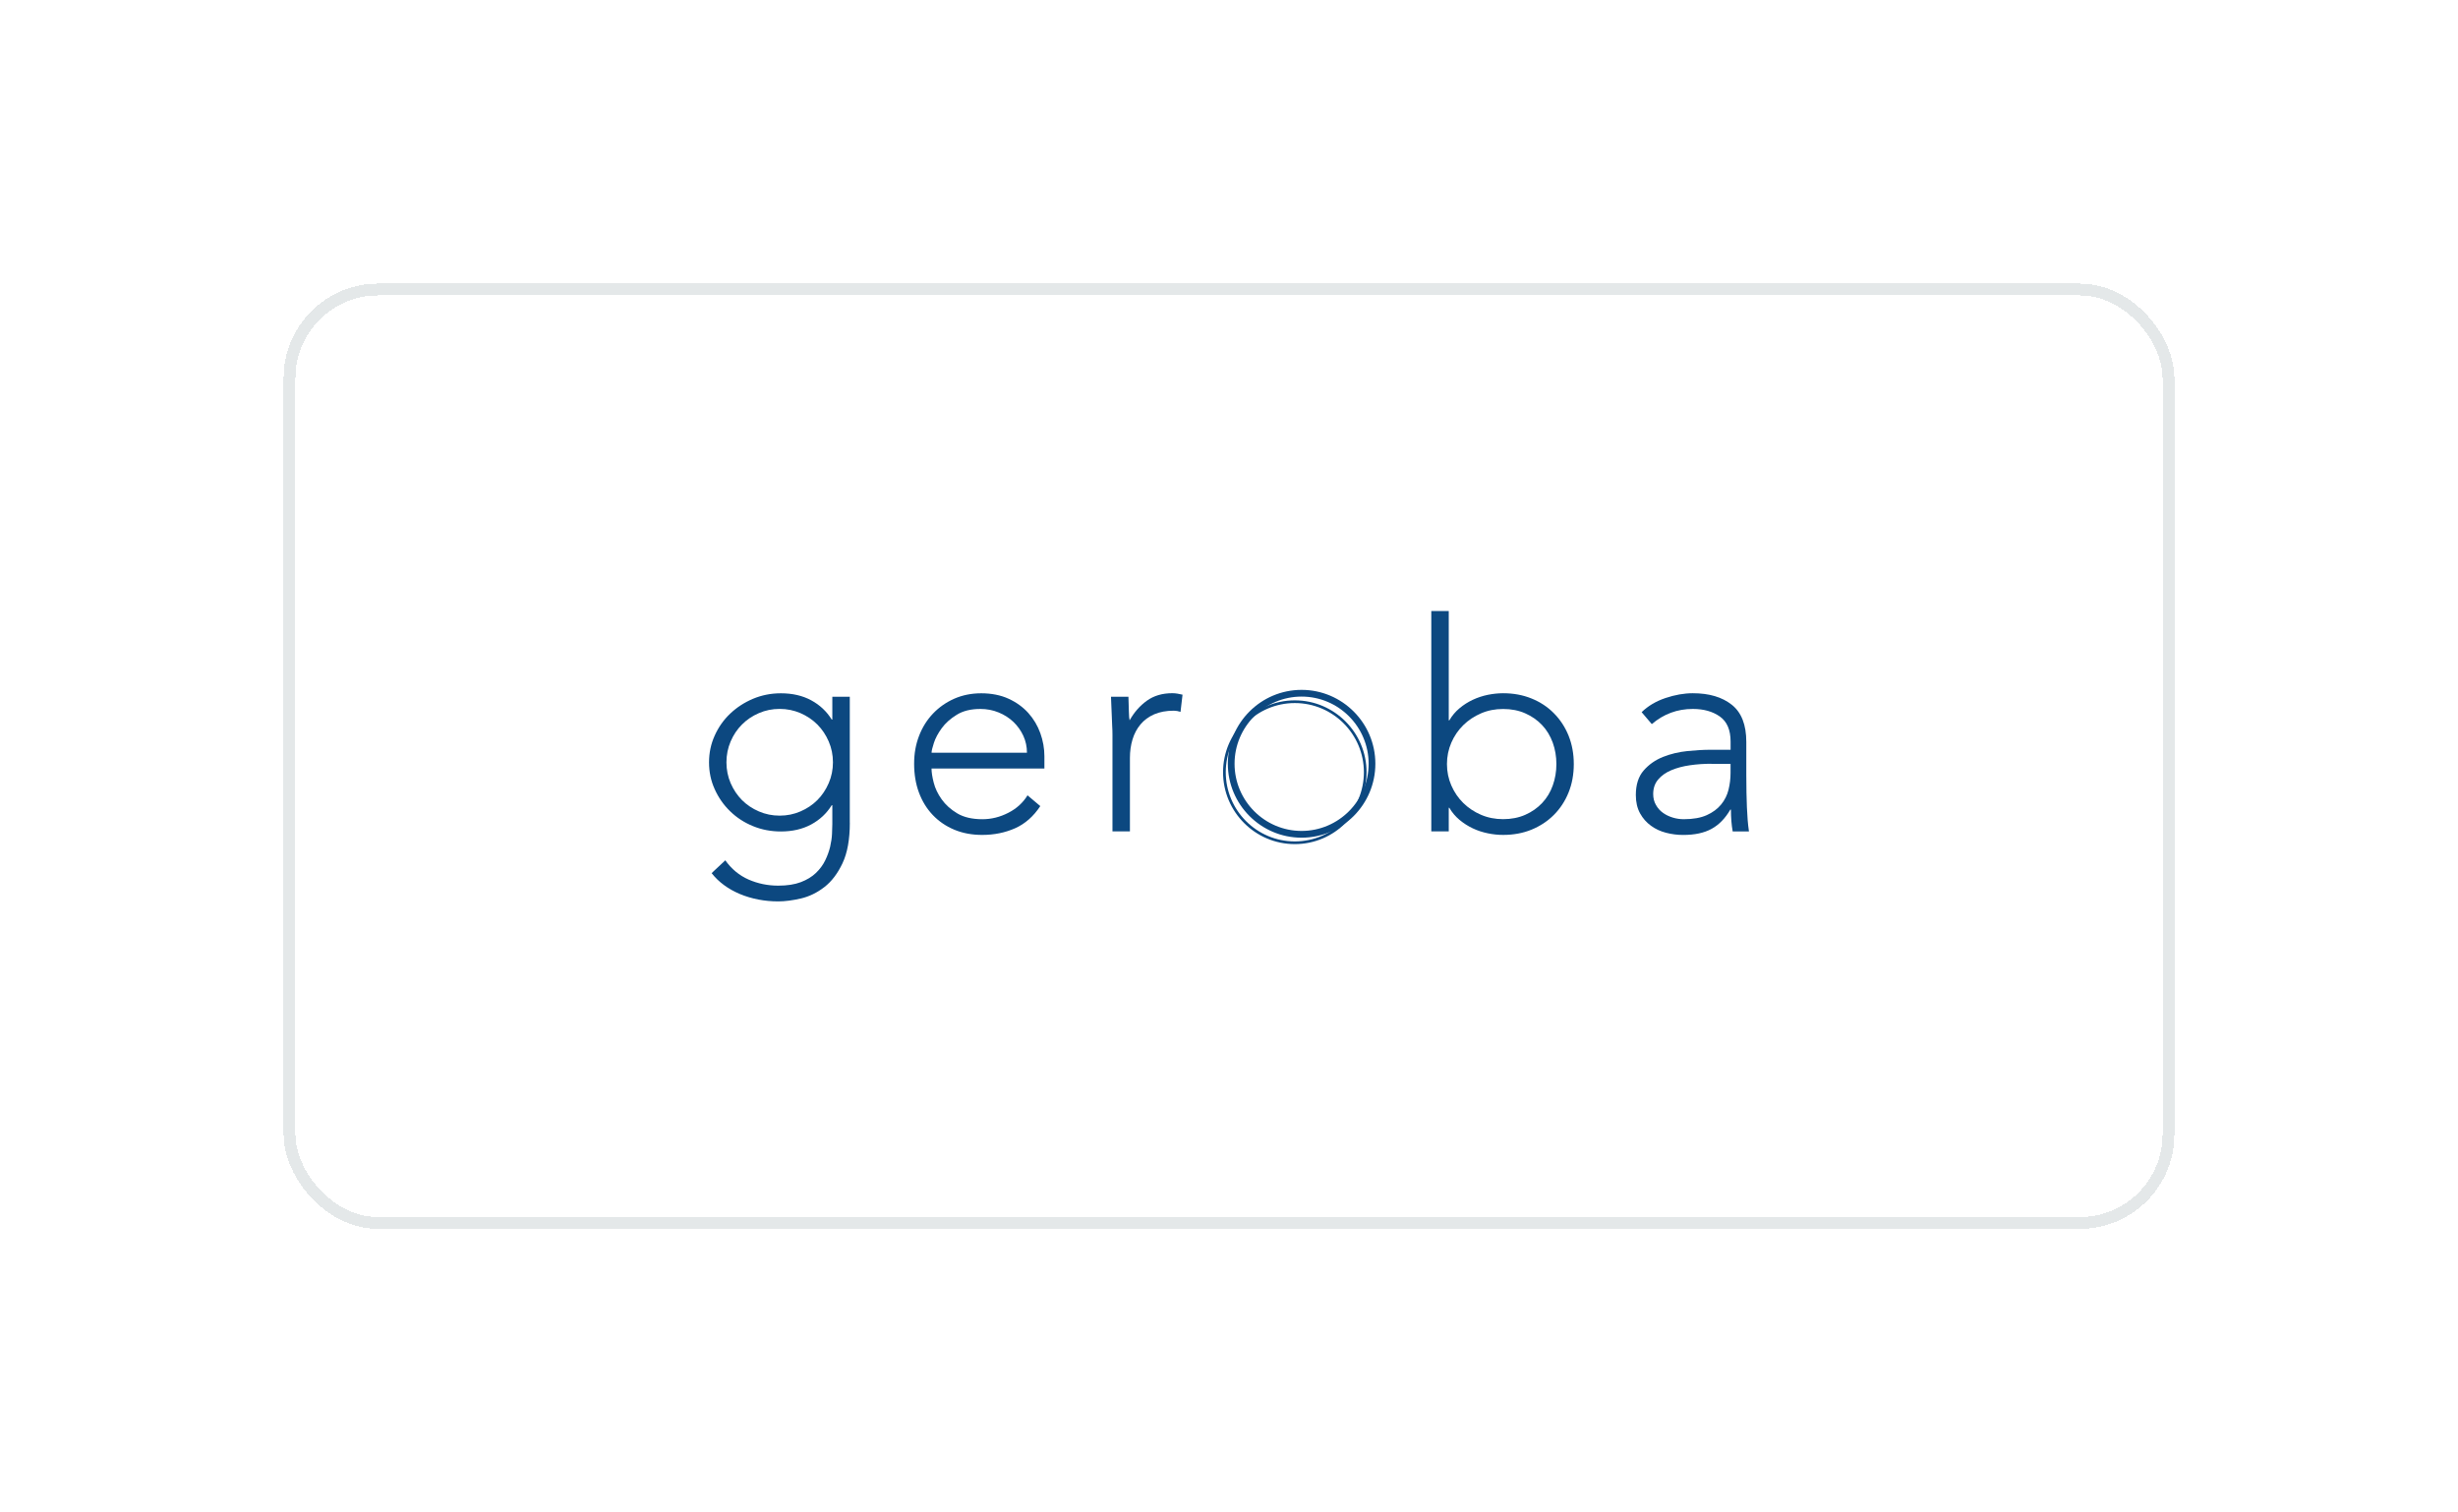 <?xml version="1.0" encoding="utf-8"?>
<svg xmlns="http://www.w3.org/2000/svg" fill="none" height="100%" overflow="visible" preserveAspectRatio="none" style="display: block;" viewBox="0 0 208 128" width="100%">
<g filter="url(#filter0_d_0_27206)" id="Frame">
<rect fill="white" height="80" rx="8" shape-rendering="crispEdges" width="160" x="24" y="16"/>
<rect height="79" rx="7.5" shape-rendering="crispEdges" stroke="#E4E8E9" width="159" x="24.5" y="16.5"/>
<g id="Group 1">
<path d="M71.914 61.623C71.914 63.037 71.707 64.181 71.297 65.052C70.887 65.923 70.374 66.599 69.758 67.075C69.145 67.551 68.48 67.873 67.775 68.039C67.07 68.201 66.431 68.286 65.855 68.286C65.279 68.286 64.718 68.234 64.168 68.127C63.618 68.02 63.097 67.865 62.606 67.659C62.115 67.452 61.665 67.201 61.266 66.905C60.864 66.61 60.517 66.274 60.218 65.894L61.377 64.809C61.901 65.547 62.558 66.09 63.345 66.437C64.131 66.78 64.969 66.953 65.855 66.953C66.608 66.953 67.247 66.854 67.764 66.658C68.281 66.462 68.709 66.2 69.041 65.883C69.377 65.562 69.639 65.207 69.828 64.82C70.016 64.432 70.156 64.048 70.249 63.66C70.337 63.273 70.393 62.907 70.407 62.564C70.426 62.217 70.433 61.94 70.433 61.726V60.146H70.382C69.953 60.837 69.377 61.379 68.646 61.774C67.915 62.169 67.059 62.368 66.077 62.368C65.239 62.368 64.452 62.217 63.714 61.914C62.976 61.612 62.33 61.191 61.783 60.656C61.233 60.124 60.797 59.5 60.48 58.791C60.159 58.086 60 57.33 60 56.521C60 55.713 60.159 54.959 60.48 54.251C60.797 53.542 61.233 52.925 61.783 52.401C62.333 51.877 62.976 51.456 63.714 51.142C64.452 50.832 65.239 50.674 66.077 50.674C67.059 50.674 67.919 50.873 68.646 51.268C69.377 51.663 69.953 52.206 70.382 52.896H70.433V50.969H71.91V61.627L71.914 61.623ZM70.485 56.514C70.485 55.89 70.367 55.303 70.127 54.749C69.891 54.199 69.569 53.723 69.167 53.317C68.764 52.914 68.288 52.593 67.738 52.353C67.188 52.117 66.601 51.995 65.977 51.995C65.353 51.995 64.766 52.113 64.216 52.353C63.666 52.59 63.19 52.911 62.787 53.317C62.385 53.719 62.064 54.195 61.828 54.749C61.591 55.303 61.473 55.89 61.473 56.514C61.473 57.138 61.591 57.728 61.828 58.278C62.067 58.828 62.385 59.304 62.787 59.711C63.19 60.113 63.666 60.434 64.216 60.67C64.766 60.91 65.353 61.028 65.977 61.028C66.601 61.028 67.188 60.91 67.738 60.67C68.288 60.434 68.764 60.113 69.167 59.711C69.569 59.308 69.887 58.832 70.127 58.278C70.367 57.728 70.485 57.138 70.485 56.514Z" fill="#0C4880" id="Vector"/>
<path d="M88.035 60.216C87.459 61.087 86.751 61.715 85.909 62.092C85.063 62.468 84.133 62.66 83.114 62.66C82.243 62.66 81.456 62.512 80.751 62.217C80.046 61.922 79.437 61.505 78.931 60.973C78.422 60.438 78.034 59.806 77.761 59.072C77.491 58.341 77.355 57.529 77.355 56.643C77.355 55.757 77.495 55 77.772 54.277C78.049 53.553 78.444 52.925 78.953 52.39C79.463 51.855 80.061 51.438 80.751 51.131C81.442 50.829 82.202 50.674 83.04 50.674C83.878 50.674 84.676 50.825 85.34 51.131C86.005 51.434 86.562 51.837 87.016 52.339C87.467 52.841 87.806 53.413 88.035 54.051C88.264 54.694 88.379 55.343 88.379 56.001V57.038H78.828C78.828 57.352 78.887 57.75 79.012 58.234C79.134 58.718 79.359 59.19 79.688 59.651C80.016 60.113 80.456 60.508 81.006 60.837C81.556 61.165 82.265 61.331 83.136 61.331C83.889 61.331 84.62 61.15 85.325 60.788C86.031 60.427 86.573 59.932 86.95 59.308L88.031 60.22L88.035 60.216ZM86.902 55.702C86.902 55.192 86.799 54.716 86.595 54.269C86.389 53.826 86.112 53.435 85.757 53.095C85.403 52.759 84.986 52.49 84.502 52.294C84.019 52.095 83.505 51.999 82.963 51.999C82.158 51.999 81.49 52.161 80.958 52.494C80.426 52.822 80.002 53.199 79.692 53.627C79.382 54.055 79.156 54.469 79.027 54.875C78.894 55.277 78.831 55.554 78.831 55.702H86.906H86.902Z" fill="#0C4880" id="Vector_2"/>
<path d="M94.139 54.173C94.139 53.959 94.132 53.7 94.113 53.394C94.099 53.091 94.084 52.781 94.076 52.471C94.069 52.157 94.058 51.866 94.039 51.596C94.021 51.323 94.014 51.116 94.014 50.965H95.49C95.505 51.393 95.52 51.803 95.527 52.198C95.535 52.593 95.557 52.848 95.59 52.962C95.967 52.29 96.45 51.736 97.041 51.308C97.632 50.88 98.352 50.666 99.208 50.666C99.356 50.666 99.5 50.681 99.64 50.703C99.78 50.729 99.921 50.755 100.068 50.791L99.898 52.246C99.703 52.179 99.514 52.146 99.33 52.146C98.691 52.146 98.137 52.25 97.668 52.453C97.2 52.659 96.816 52.944 96.513 53.305C96.21 53.667 95.985 54.088 95.837 54.575C95.69 55.059 95.616 55.583 95.616 56.141V62.357H94.139V54.166V54.173Z" fill="#0C4880" id="Vector_3"/>
<path d="M121.119 43.714H122.596V52.965H122.644C122.873 52.57 123.161 52.23 123.504 51.942C123.847 51.654 124.224 51.414 124.626 51.226C125.025 51.038 125.45 50.898 125.893 50.805C126.336 50.717 126.771 50.669 127.196 50.669C128.067 50.669 128.865 50.816 129.596 51.112C130.327 51.407 130.958 51.821 131.489 52.359C132.021 52.895 132.438 53.526 132.734 54.257C133.029 54.992 133.177 55.793 133.177 56.664C133.177 57.535 133.029 58.34 132.734 59.071C132.438 59.802 132.021 60.437 131.489 60.968C130.954 61.504 130.323 61.917 129.596 62.216C128.865 62.515 128.063 62.659 127.196 62.659C126.768 62.659 126.336 62.615 125.893 62.522C125.45 62.43 125.025 62.294 124.626 62.102C124.224 61.913 123.851 61.673 123.504 61.385C123.161 61.097 122.873 60.758 122.644 60.363H122.596V62.36H121.119V43.714ZM122.444 56.664C122.444 57.306 122.57 57.912 122.814 58.476C123.061 59.041 123.397 59.536 123.825 59.957C124.253 60.378 124.752 60.71 125.328 60.957C125.904 61.205 126.528 61.326 127.2 61.326C127.871 61.326 128.514 61.205 129.071 60.957C129.629 60.71 130.105 60.378 130.5 59.957C130.895 59.536 131.194 59.045 131.397 58.476C131.6 57.908 131.704 57.303 131.704 56.664C131.704 56.025 131.6 55.416 131.397 54.851C131.19 54.283 130.891 53.788 130.5 53.371C130.105 52.95 129.629 52.618 129.071 52.371C128.514 52.123 127.89 52.002 127.2 52.002C126.509 52.002 125.904 52.123 125.328 52.371C124.755 52.618 124.253 52.95 123.825 53.371C123.397 53.792 123.061 54.283 122.814 54.851C122.57 55.416 122.444 56.022 122.444 56.664Z" fill="#0C4880" id="Vector_4"/>
<path d="M147.775 57.579C147.775 58.136 147.778 58.639 147.789 59.085C147.797 59.528 147.808 59.942 147.826 60.318C147.841 60.699 147.863 61.053 147.889 61.381C147.915 61.71 147.952 62.038 148 62.367H146.623C146.523 61.81 146.475 61.193 146.475 60.518H146.423C145.995 61.256 145.467 61.802 144.836 62.146C144.205 62.493 143.404 62.662 142.436 62.662C141.945 62.662 141.462 62.603 140.985 62.478C140.509 62.356 140.081 62.157 139.708 61.883C139.331 61.61 139.021 61.263 138.785 60.835C138.549 60.407 138.427 59.89 138.427 59.281C138.427 58.41 138.648 57.716 139.091 57.206C139.534 56.697 140.081 56.317 140.727 56.058C141.373 55.803 142.063 55.637 142.794 55.563C143.525 55.49 144.168 55.453 144.725 55.453H146.446V54.763C146.446 53.777 146.143 53.068 145.537 52.64C144.932 52.212 144.168 51.998 143.248 51.998C141.934 51.998 140.779 52.426 139.778 53.282L138.918 52.271C139.457 51.746 140.133 51.344 140.934 51.075C141.738 50.805 142.51 50.669 143.248 50.669C144.626 50.669 145.726 50.993 146.545 51.643C147.365 52.293 147.775 53.341 147.775 54.788V57.575V57.579ZM144.821 56.638C144.197 56.638 143.596 56.678 143.012 56.763C142.429 56.844 141.905 56.985 141.436 57.18C140.967 57.376 140.594 57.642 140.317 57.97C140.037 58.299 139.896 58.709 139.896 59.203C139.896 59.55 139.974 59.857 140.133 60.13C140.288 60.403 140.487 60.625 140.734 60.798C140.978 60.972 141.255 61.101 141.558 61.193C141.86 61.285 142.17 61.33 142.481 61.33C143.271 61.33 143.917 61.215 144.426 60.986C144.936 60.758 145.342 60.455 145.644 60.086C145.947 59.717 146.158 59.296 146.272 58.827C146.387 58.358 146.442 57.886 146.442 57.409V56.645H144.818L144.821 56.638Z" fill="#0C4880" id="Vector_5"/>
<path d="M110.142 62.894C106.701 62.894 103.902 60.089 103.902 56.637C103.902 53.186 106.701 50.384 110.142 50.384C113.582 50.384 116.385 53.189 116.385 56.637C116.385 60.085 113.586 62.894 110.142 62.894ZM110.142 50.952C107.015 50.952 104.471 53.503 104.471 56.637C104.471 59.771 107.015 62.322 110.142 62.322C113.269 62.322 115.816 59.771 115.816 56.637C115.816 53.503 113.272 50.952 110.142 50.952Z" fill="#0C4880" id="Vector_6"/>
<path d="M109.57 63.438C106.222 63.438 103.497 60.71 103.497 57.355C103.497 53.999 106.222 51.271 109.57 51.271C112.919 51.271 115.64 54.003 115.64 57.355C115.64 60.707 112.919 63.438 109.57 63.438ZM109.57 51.5C106.347 51.5 103.726 54.128 103.726 57.355C103.726 60.581 106.347 63.209 109.57 63.209C112.793 63.209 115.415 60.581 115.415 57.355C115.415 54.128 112.793 51.5 109.57 51.5Z" fill="#0C4880" id="Vector_7"/>
</g>
</g>
<defs>
<filter color-interpolation-filters="sRGB" filterUnits="userSpaceOnUse" height="128" id="filter0_d_0_27206" width="208" x="0" y="0">
<feFlood flood-opacity="0" result="BackgroundImageFix"/>
<feColorMatrix in="SourceAlpha" result="hardAlpha" type="matrix" values="0 0 0 0 0 0 0 0 0 0 0 0 0 0 0 0 0 0 127 0"/>
<feOffset dy="8"/>
<feGaussianBlur stdDeviation="12"/>
<feComposite in2="hardAlpha" operator="out"/>
<feColorMatrix type="matrix" values="0 0 0 0 0.584 0 0 0 0 0.616 0 0 0 0 0.647 0 0 0 0.2 0"/>
<feBlend in2="BackgroundImageFix" mode="normal" result="effect1_dropShadow_0_27206"/>
<feBlend in="SourceGraphic" in2="effect1_dropShadow_0_27206" mode="normal" result="shape"/>
</filter>
</defs>
</svg>